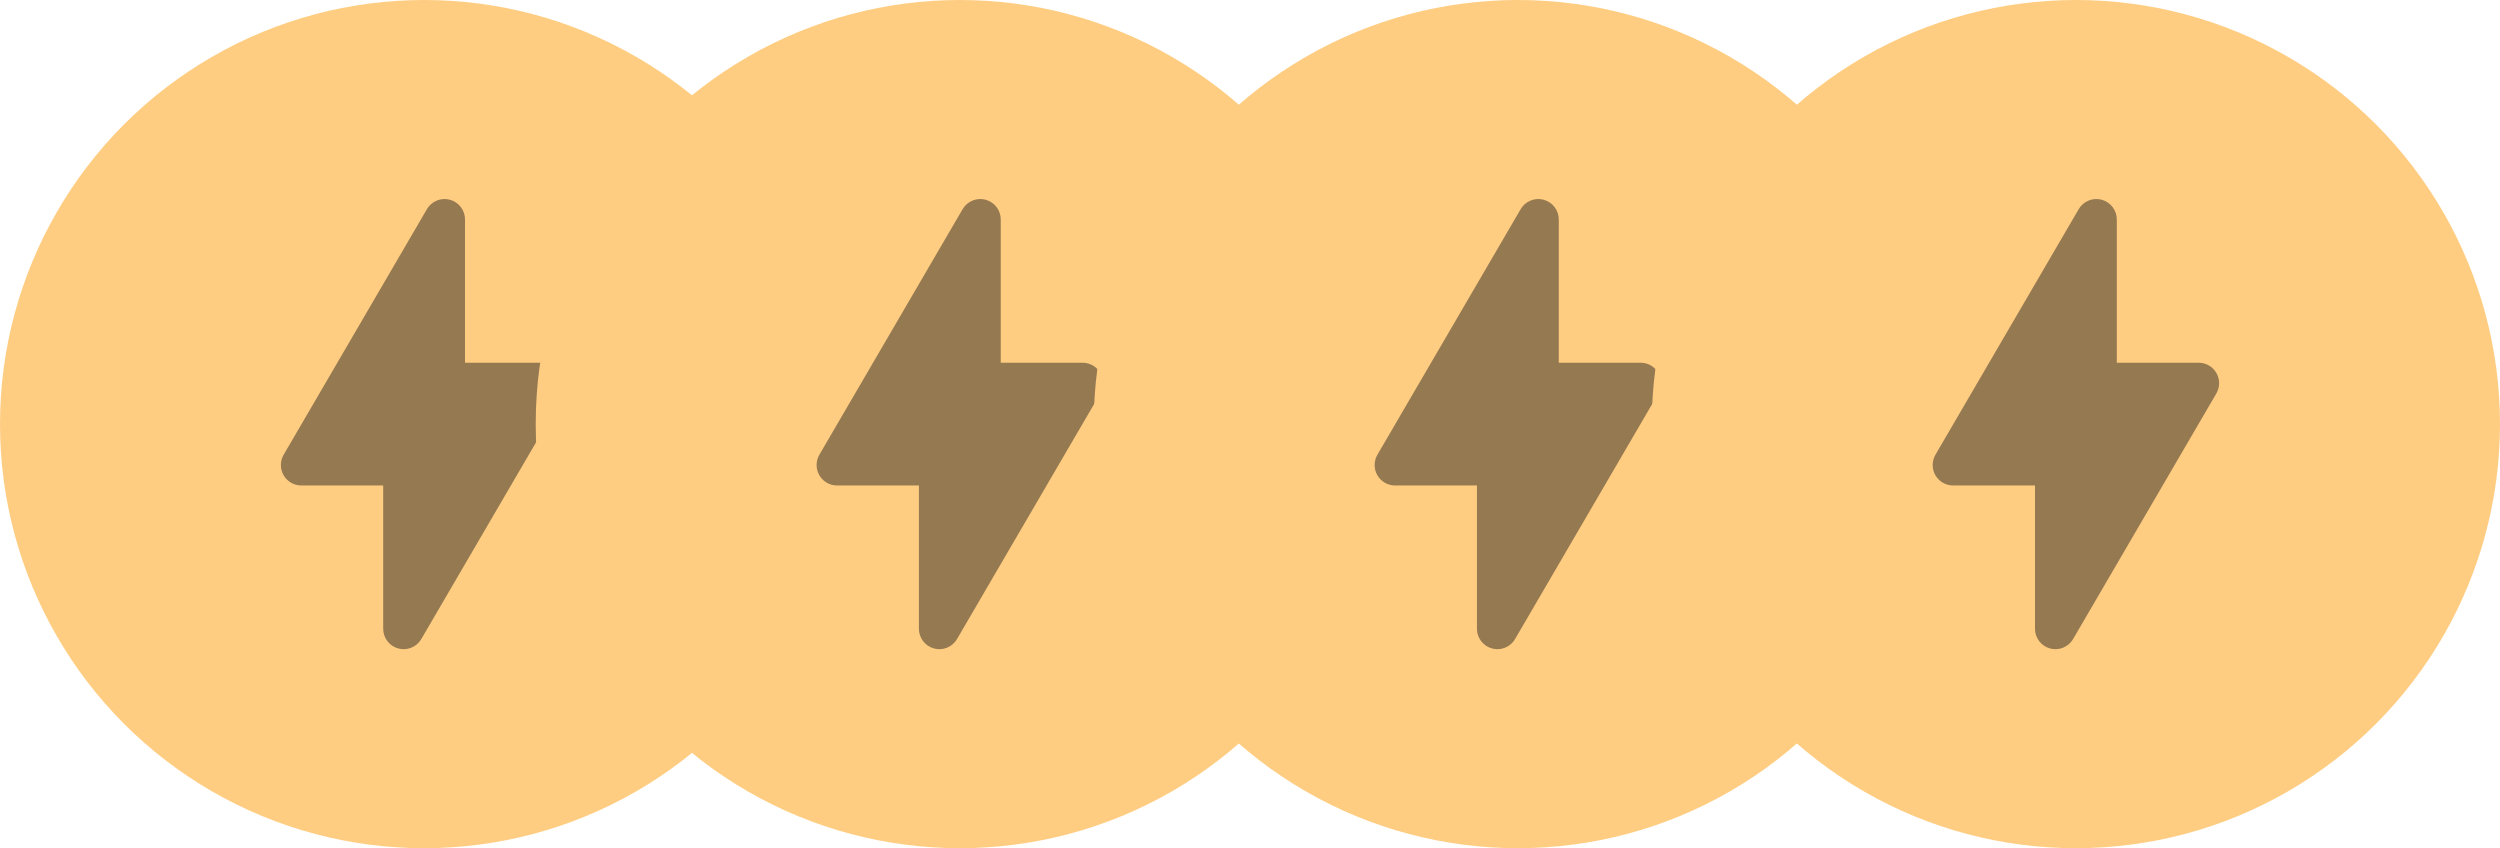 <?xml version="1.0" encoding="UTF-8"?> <svg xmlns="http://www.w3.org/2000/svg" width="112" height="38" viewBox="0 0 112 38" fill="none"><g filter="url(#filter0_i_14_1196)"><circle cx="19" cy="19" r="19" fill="#FFCD82"></circle></g><path fill-rule="evenodd" clip-rule="evenodd" d="M20.833 9.833C20.833 9.632 20.767 9.436 20.645 9.276C20.522 9.116 20.35 9.001 20.156 8.948C19.961 8.895 19.755 8.908 19.569 8.985C19.382 9.061 19.226 9.197 19.125 9.371L12.708 20.371C12.627 20.511 12.584 20.669 12.583 20.83C12.582 20.992 12.624 21.15 12.705 21.29C12.785 21.43 12.901 21.546 13.041 21.627C13.18 21.708 13.339 21.75 13.5 21.75H17.167V28.167C17.166 28.368 17.233 28.564 17.355 28.724C17.478 28.884 17.649 29 17.844 29.052C18.038 29.105 18.245 29.092 18.431 29.015C18.618 28.939 18.774 28.803 18.875 28.629L25.292 17.629C25.373 17.489 25.416 17.331 25.417 17.17C25.417 17.009 25.375 16.85 25.295 16.71C25.215 16.57 25.099 16.454 24.959 16.373C24.82 16.293 24.661 16.25 24.5 16.25H20.833V9.833Z" fill="#957950"></path><g filter="url(#filter1_i_14_1196)"><circle cx="43" cy="19" r="19" fill="#FFCD82"></circle></g><path fill-rule="evenodd" clip-rule="evenodd" d="M44.833 9.833C44.833 9.632 44.767 9.436 44.645 9.276C44.522 9.116 44.35 9.001 44.156 8.948C43.961 8.895 43.755 8.908 43.569 8.985C43.382 9.061 43.226 9.197 43.125 9.371L36.708 20.371C36.627 20.511 36.584 20.669 36.583 20.83C36.583 20.992 36.624 21.15 36.705 21.29C36.785 21.43 36.901 21.546 37.041 21.627C37.18 21.708 37.339 21.75 37.5 21.75H41.167V28.167C41.166 28.368 41.233 28.564 41.355 28.724C41.478 28.884 41.65 29 41.844 29.052C42.038 29.105 42.245 29.092 42.431 29.015C42.618 28.939 42.774 28.803 42.875 28.629L49.292 17.629C49.373 17.489 49.416 17.331 49.417 17.17C49.417 17.009 49.375 16.85 49.295 16.71C49.215 16.57 49.099 16.454 48.959 16.373C48.82 16.293 48.661 16.25 48.5 16.25H44.833V9.833Z" fill="#957950"></path><g filter="url(#filter2_i_14_1196)"><circle cx="68" cy="19" r="19" fill="#FFCD82"></circle></g><path fill-rule="evenodd" clip-rule="evenodd" d="M69.833 9.833C69.833 9.632 69.767 9.436 69.645 9.276C69.522 9.116 69.35 9.001 69.156 8.948C68.961 8.895 68.755 8.908 68.569 8.985C68.382 9.061 68.226 9.197 68.125 9.371L61.708 20.371C61.627 20.511 61.584 20.669 61.583 20.83C61.583 20.992 61.624 21.15 61.705 21.29C61.785 21.43 61.901 21.546 62.041 21.627C62.18 21.708 62.339 21.75 62.5 21.75H66.167V28.167C66.166 28.368 66.233 28.564 66.355 28.724C66.478 28.884 66.65 29 66.844 29.052C67.038 29.105 67.245 29.092 67.431 29.015C67.618 28.939 67.774 28.803 67.875 28.629L74.292 17.629C74.373 17.489 74.416 17.331 74.417 17.17C74.417 17.009 74.375 16.85 74.295 16.71C74.215 16.57 74.099 16.454 73.959 16.373C73.82 16.293 73.661 16.25 73.5 16.25H69.833V9.833Z" fill="#957950"></path><g filter="url(#filter3_i_14_1196)"><circle cx="93" cy="19" r="19" fill="#FFCD82"></circle></g><path fill-rule="evenodd" clip-rule="evenodd" d="M94.833 9.833C94.833 9.632 94.767 9.436 94.645 9.276C94.522 9.116 94.35 9.001 94.156 8.948C93.961 8.895 93.755 8.908 93.569 8.985C93.382 9.061 93.226 9.197 93.125 9.371L86.708 20.371C86.627 20.511 86.584 20.669 86.583 20.83C86.582 20.992 86.624 21.15 86.705 21.29C86.785 21.43 86.901 21.546 87.041 21.627C87.18 21.708 87.339 21.75 87.5 21.75H91.167V28.167C91.166 28.368 91.233 28.564 91.355 28.724C91.478 28.884 91.65 29 91.844 29.052C92.038 29.105 92.245 29.092 92.431 29.015C92.618 28.939 92.774 28.803 92.875 28.629L99.292 17.629C99.373 17.489 99.416 17.331 99.417 17.17C99.417 17.009 99.375 16.85 99.295 16.71C99.215 16.57 99.099 16.454 98.959 16.373C98.82 16.293 98.661 16.25 98.5 16.25H94.833V9.833Z" fill="#957950"></path><defs><filter id="filter0_i_14_1196" x="0" y="0" width="38" height="38" filterUnits="userSpaceOnUse" color-interpolation-filters="sRGB"><feFlood flood-opacity="0" result="BackgroundImageFix"></feFlood><feBlend mode="normal" in="SourceGraphic" in2="BackgroundImageFix" result="shape"></feBlend><feColorMatrix in="SourceAlpha" type="matrix" values="0 0 0 0 0 0 0 0 0 0 0 0 0 0 0 0 0 0 127 0" result="hardAlpha"></feColorMatrix><feOffset></feOffset><feGaussianBlur stdDeviation="3.65"></feGaussianBlur><feComposite in2="hardAlpha" operator="arithmetic" k2="-1" k3="1"></feComposite><feColorMatrix type="matrix" values="0 0 0 0 1 0 0 0 0 1 0 0 0 0 1 0 0 0 0.89 0"></feColorMatrix><feBlend mode="normal" in2="shape" result="effect1_innerShadow_14_1196"></feBlend></filter><filter id="filter1_i_14_1196" x="24" y="0" width="38" height="38" filterUnits="userSpaceOnUse" color-interpolation-filters="sRGB"><feFlood flood-opacity="0" result="BackgroundImageFix"></feFlood><feBlend mode="normal" in="SourceGraphic" in2="BackgroundImageFix" result="shape"></feBlend><feColorMatrix in="SourceAlpha" type="matrix" values="0 0 0 0 0 0 0 0 0 0 0 0 0 0 0 0 0 0 127 0" result="hardAlpha"></feColorMatrix><feOffset></feOffset><feGaussianBlur stdDeviation="3.65"></feGaussianBlur><feComposite in2="hardAlpha" operator="arithmetic" k2="-1" k3="1"></feComposite><feColorMatrix type="matrix" values="0 0 0 0 1 0 0 0 0 1 0 0 0 0 1 0 0 0 0.89 0"></feColorMatrix><feBlend mode="normal" in2="shape" result="effect1_innerShadow_14_1196"></feBlend></filter><filter id="filter2_i_14_1196" x="49" y="0" width="38" height="38" filterUnits="userSpaceOnUse" color-interpolation-filters="sRGB"><feFlood flood-opacity="0" result="BackgroundImageFix"></feFlood><feBlend mode="normal" in="SourceGraphic" in2="BackgroundImageFix" result="shape"></feBlend><feColorMatrix in="SourceAlpha" type="matrix" values="0 0 0 0 0 0 0 0 0 0 0 0 0 0 0 0 0 0 127 0" result="hardAlpha"></feColorMatrix><feOffset></feOffset><feGaussianBlur stdDeviation="3.65"></feGaussianBlur><feComposite in2="hardAlpha" operator="arithmetic" k2="-1" k3="1"></feComposite><feColorMatrix type="matrix" values="0 0 0 0 1 0 0 0 0 1 0 0 0 0 1 0 0 0 0.89 0"></feColorMatrix><feBlend mode="normal" in2="shape" result="effect1_innerShadow_14_1196"></feBlend></filter><filter id="filter3_i_14_1196" x="74" y="0" width="38" height="38" filterUnits="userSpaceOnUse" color-interpolation-filters="sRGB"><feFlood flood-opacity="0" result="BackgroundImageFix"></feFlood><feBlend mode="normal" in="SourceGraphic" in2="BackgroundImageFix" result="shape"></feBlend><feColorMatrix in="SourceAlpha" type="matrix" values="0 0 0 0 0 0 0 0 0 0 0 0 0 0 0 0 0 0 127 0" result="hardAlpha"></feColorMatrix><feOffset></feOffset><feGaussianBlur stdDeviation="3.65"></feGaussianBlur><feComposite in2="hardAlpha" operator="arithmetic" k2="-1" k3="1"></feComposite><feColorMatrix type="matrix" values="0 0 0 0 1 0 0 0 0 1 0 0 0 0 1 0 0 0 0.89 0"></feColorMatrix><feBlend mode="normal" in2="shape" result="effect1_innerShadow_14_1196"></feBlend></filter></defs></svg> 